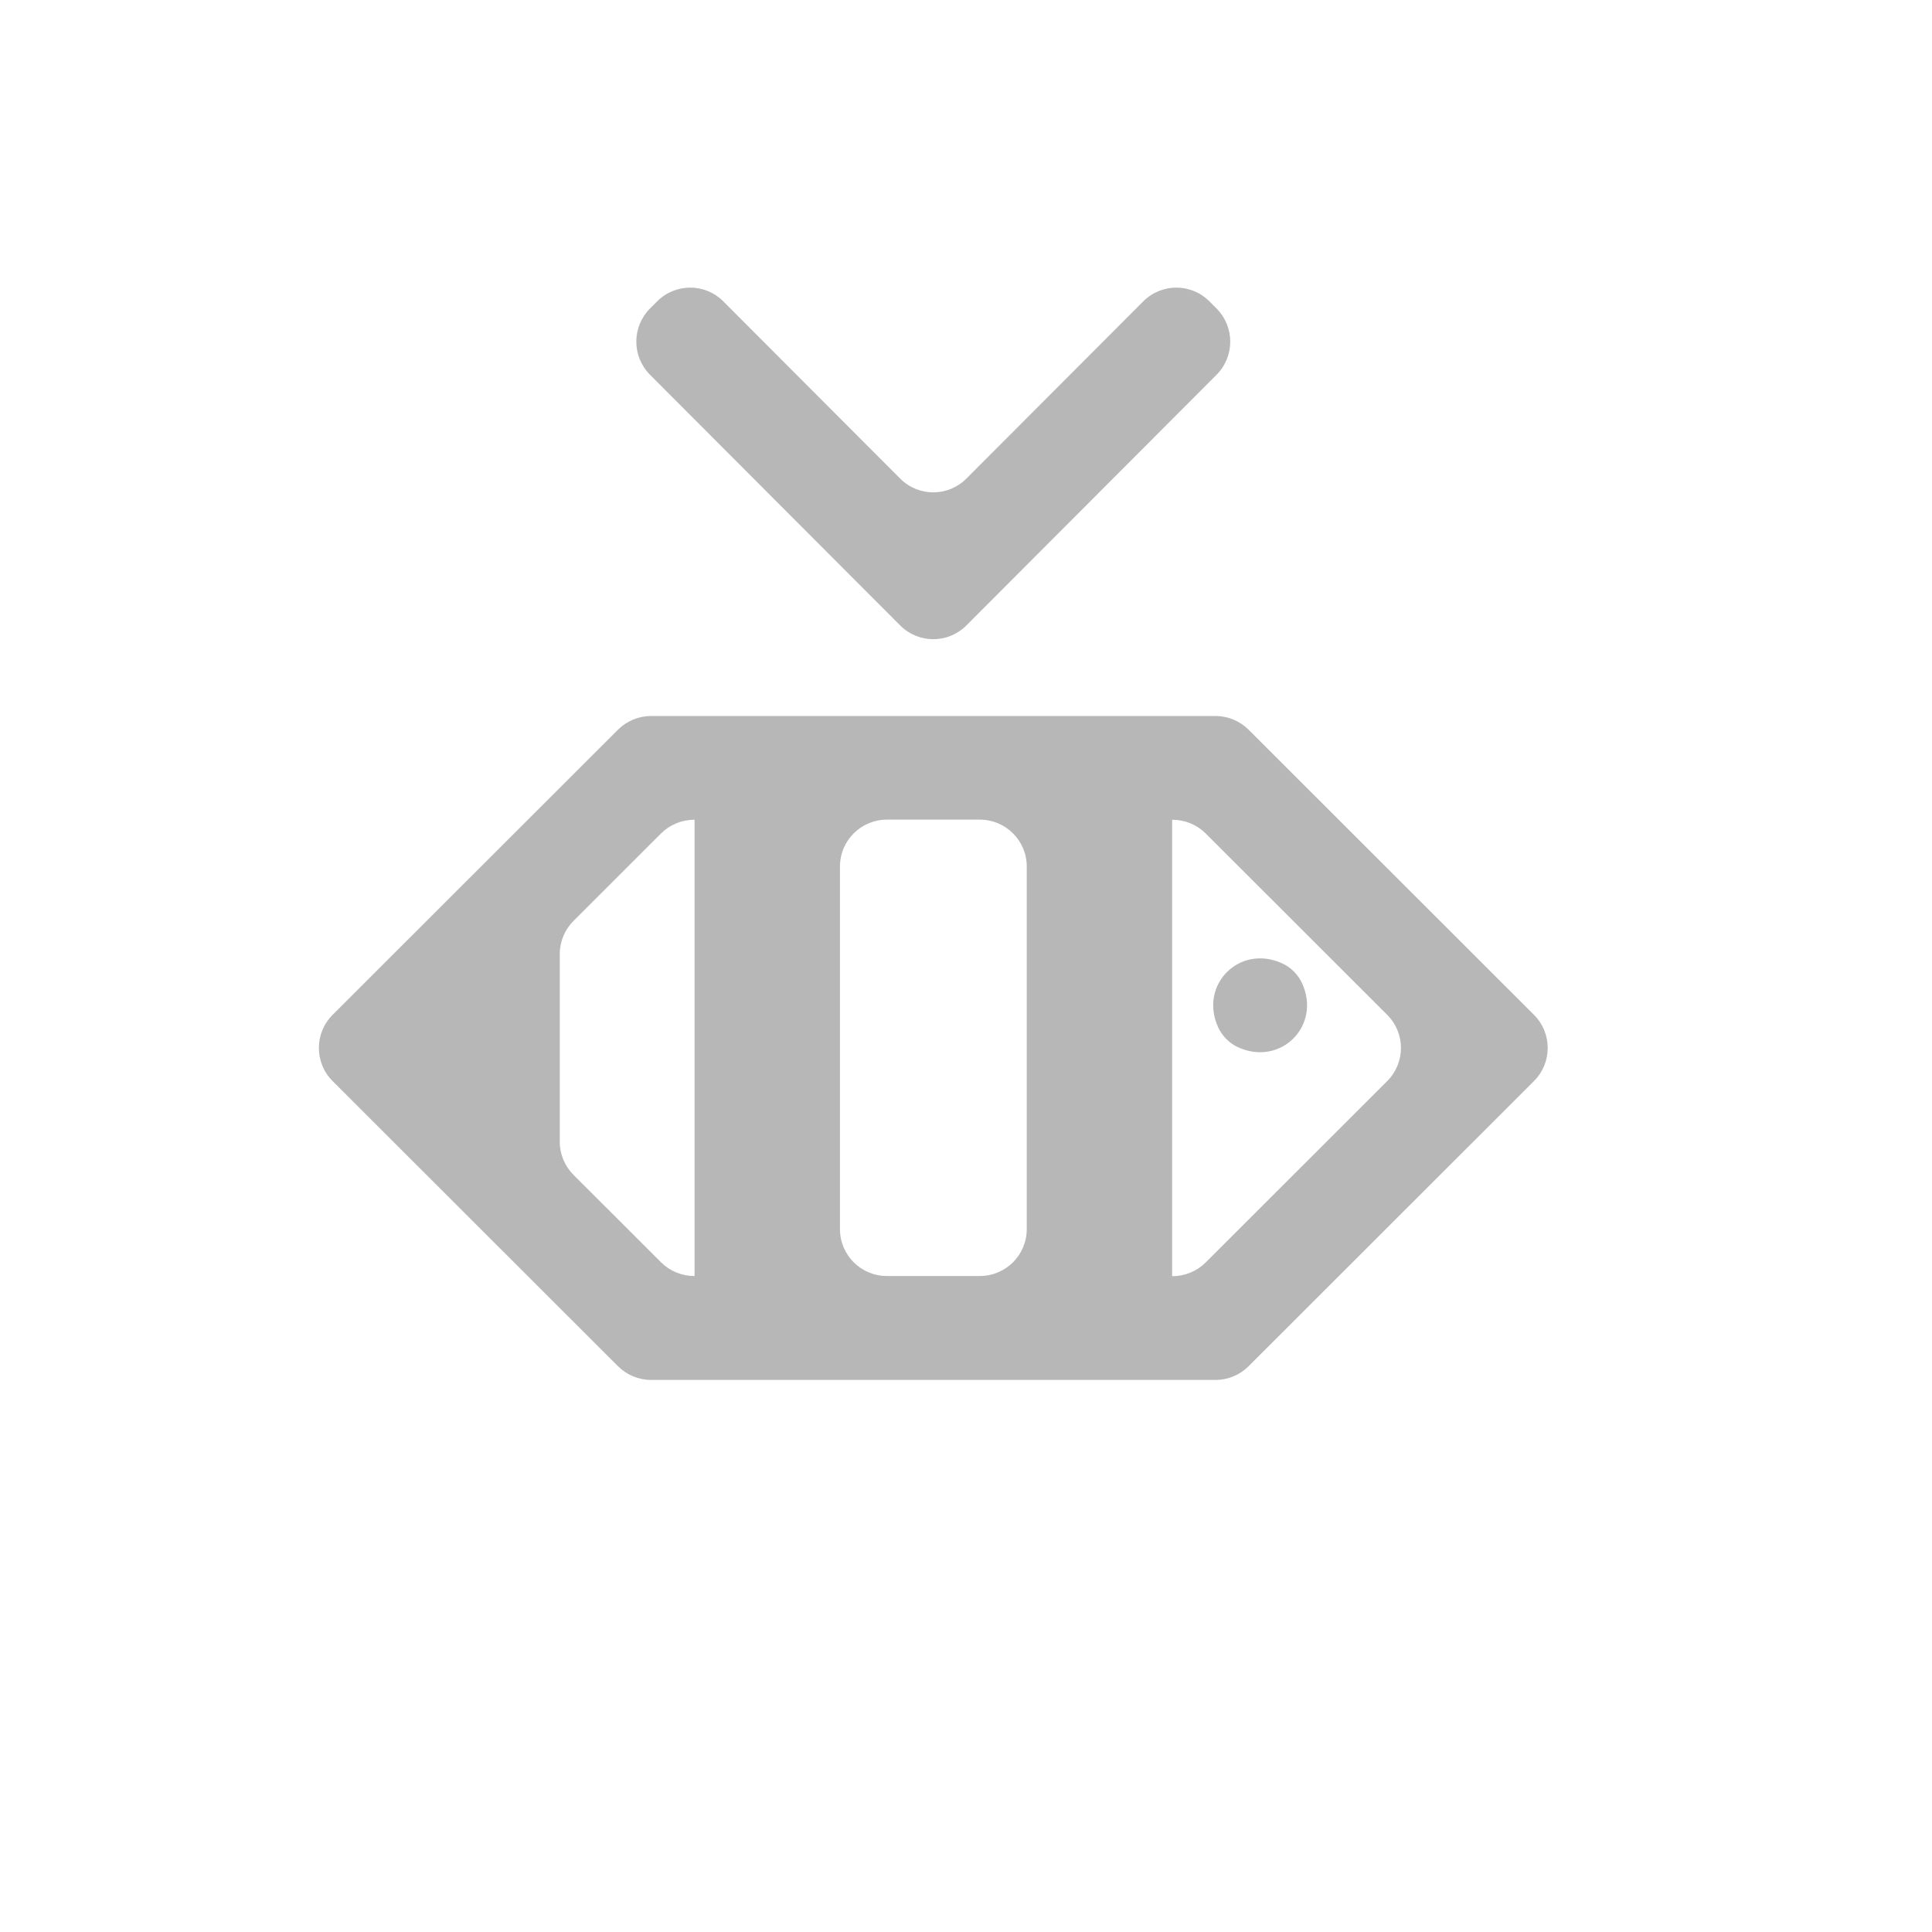 <?xml version="1.0" encoding="UTF-8"?>
<svg data-id="Layer_1" data-name="Layer 1" xmlns="http://www.w3.org/2000/svg" viewBox="0 0 1080 1080">
  <defs>
    <style>
      .cls-1 {
        fill: #b7b7b7;
        fill-rule: evenodd;
      }
    </style>
  </defs>
  <path class="cls-1" d="M503.19,349.61l-139.79-140.07c-10.26-10.28-10.26-26.84,0-37.12l3.92-3.93c10.26-10.28,26.78-10.28,37.04,0l98.83,99.03c10.26,10.28,26.78,10.28,37.04,0l98.83-99.03c10.26-10.28,26.78-10.28,37.04,0l3.92,3.93c10.26,10.28,10.26,26.84,0,37.12l-139.79,140.07c-10.26,10.28-26.78,10.28-37.04,0h0Z"/>
  <path class="cls-1" d="M727.88,549.67c10.86,23.76-12,46.61-35.76,35.76-4.86-2.2-8.88-6.23-11.16-11.16-10.86-23.76,11.99-46.61,35.76-35.76,4.86,2.2,8.88,6.22,11.16,11.16h0Z"/>
  <path class="cls-1" d="M679.5,400.25h-315.57c-6.96,0-13.61,2.8-18.52,7.7l-159.45,159.32c-10.28,10.27-10.28,26.82,0,37.09l159.45,159.32c4.91,4.91,11.57,7.71,18.52,7.71h315.57c6.95,0,13.61-2.8,18.52-7.71l159.45-159.32c10.28-10.27,10.28-26.82,0-37.09l-159.45-159.32c-4.91-4.91-11.57-7.7-18.52-7.7h0ZM388.28,713.29h-.3c-6.95,0-13.61-2.8-18.52-7.7l-48.84-48.8c-4.91-4.91-7.71-11.56-7.71-18.51v-105c0-6.95,2.8-13.6,7.71-18.51l48.84-48.8c4.91-4.91,11.57-7.7,18.52-7.7h.3v255.1-.08h0ZM469.55,687.08v-202.68c0-14.5,11.72-26.21,26.23-26.21h51.94c14.52,0,26.24,11.71,26.24,26.21v202.68c0,14.5-11.72,26.21-26.24,26.21h-51.94c-14.52,0-26.23-11.71-26.23-26.21h0ZM674.05,705.66c-4.91,4.91-11.57,7.71-18.52,7.71h-.3v-255.1h.3c6.96,0,13.61,2.8,18.52,7.7l101.38,101.3c10.28,10.27,10.28,26.82,0,37.09l-101.38,101.3h0Z"/>
</svg>